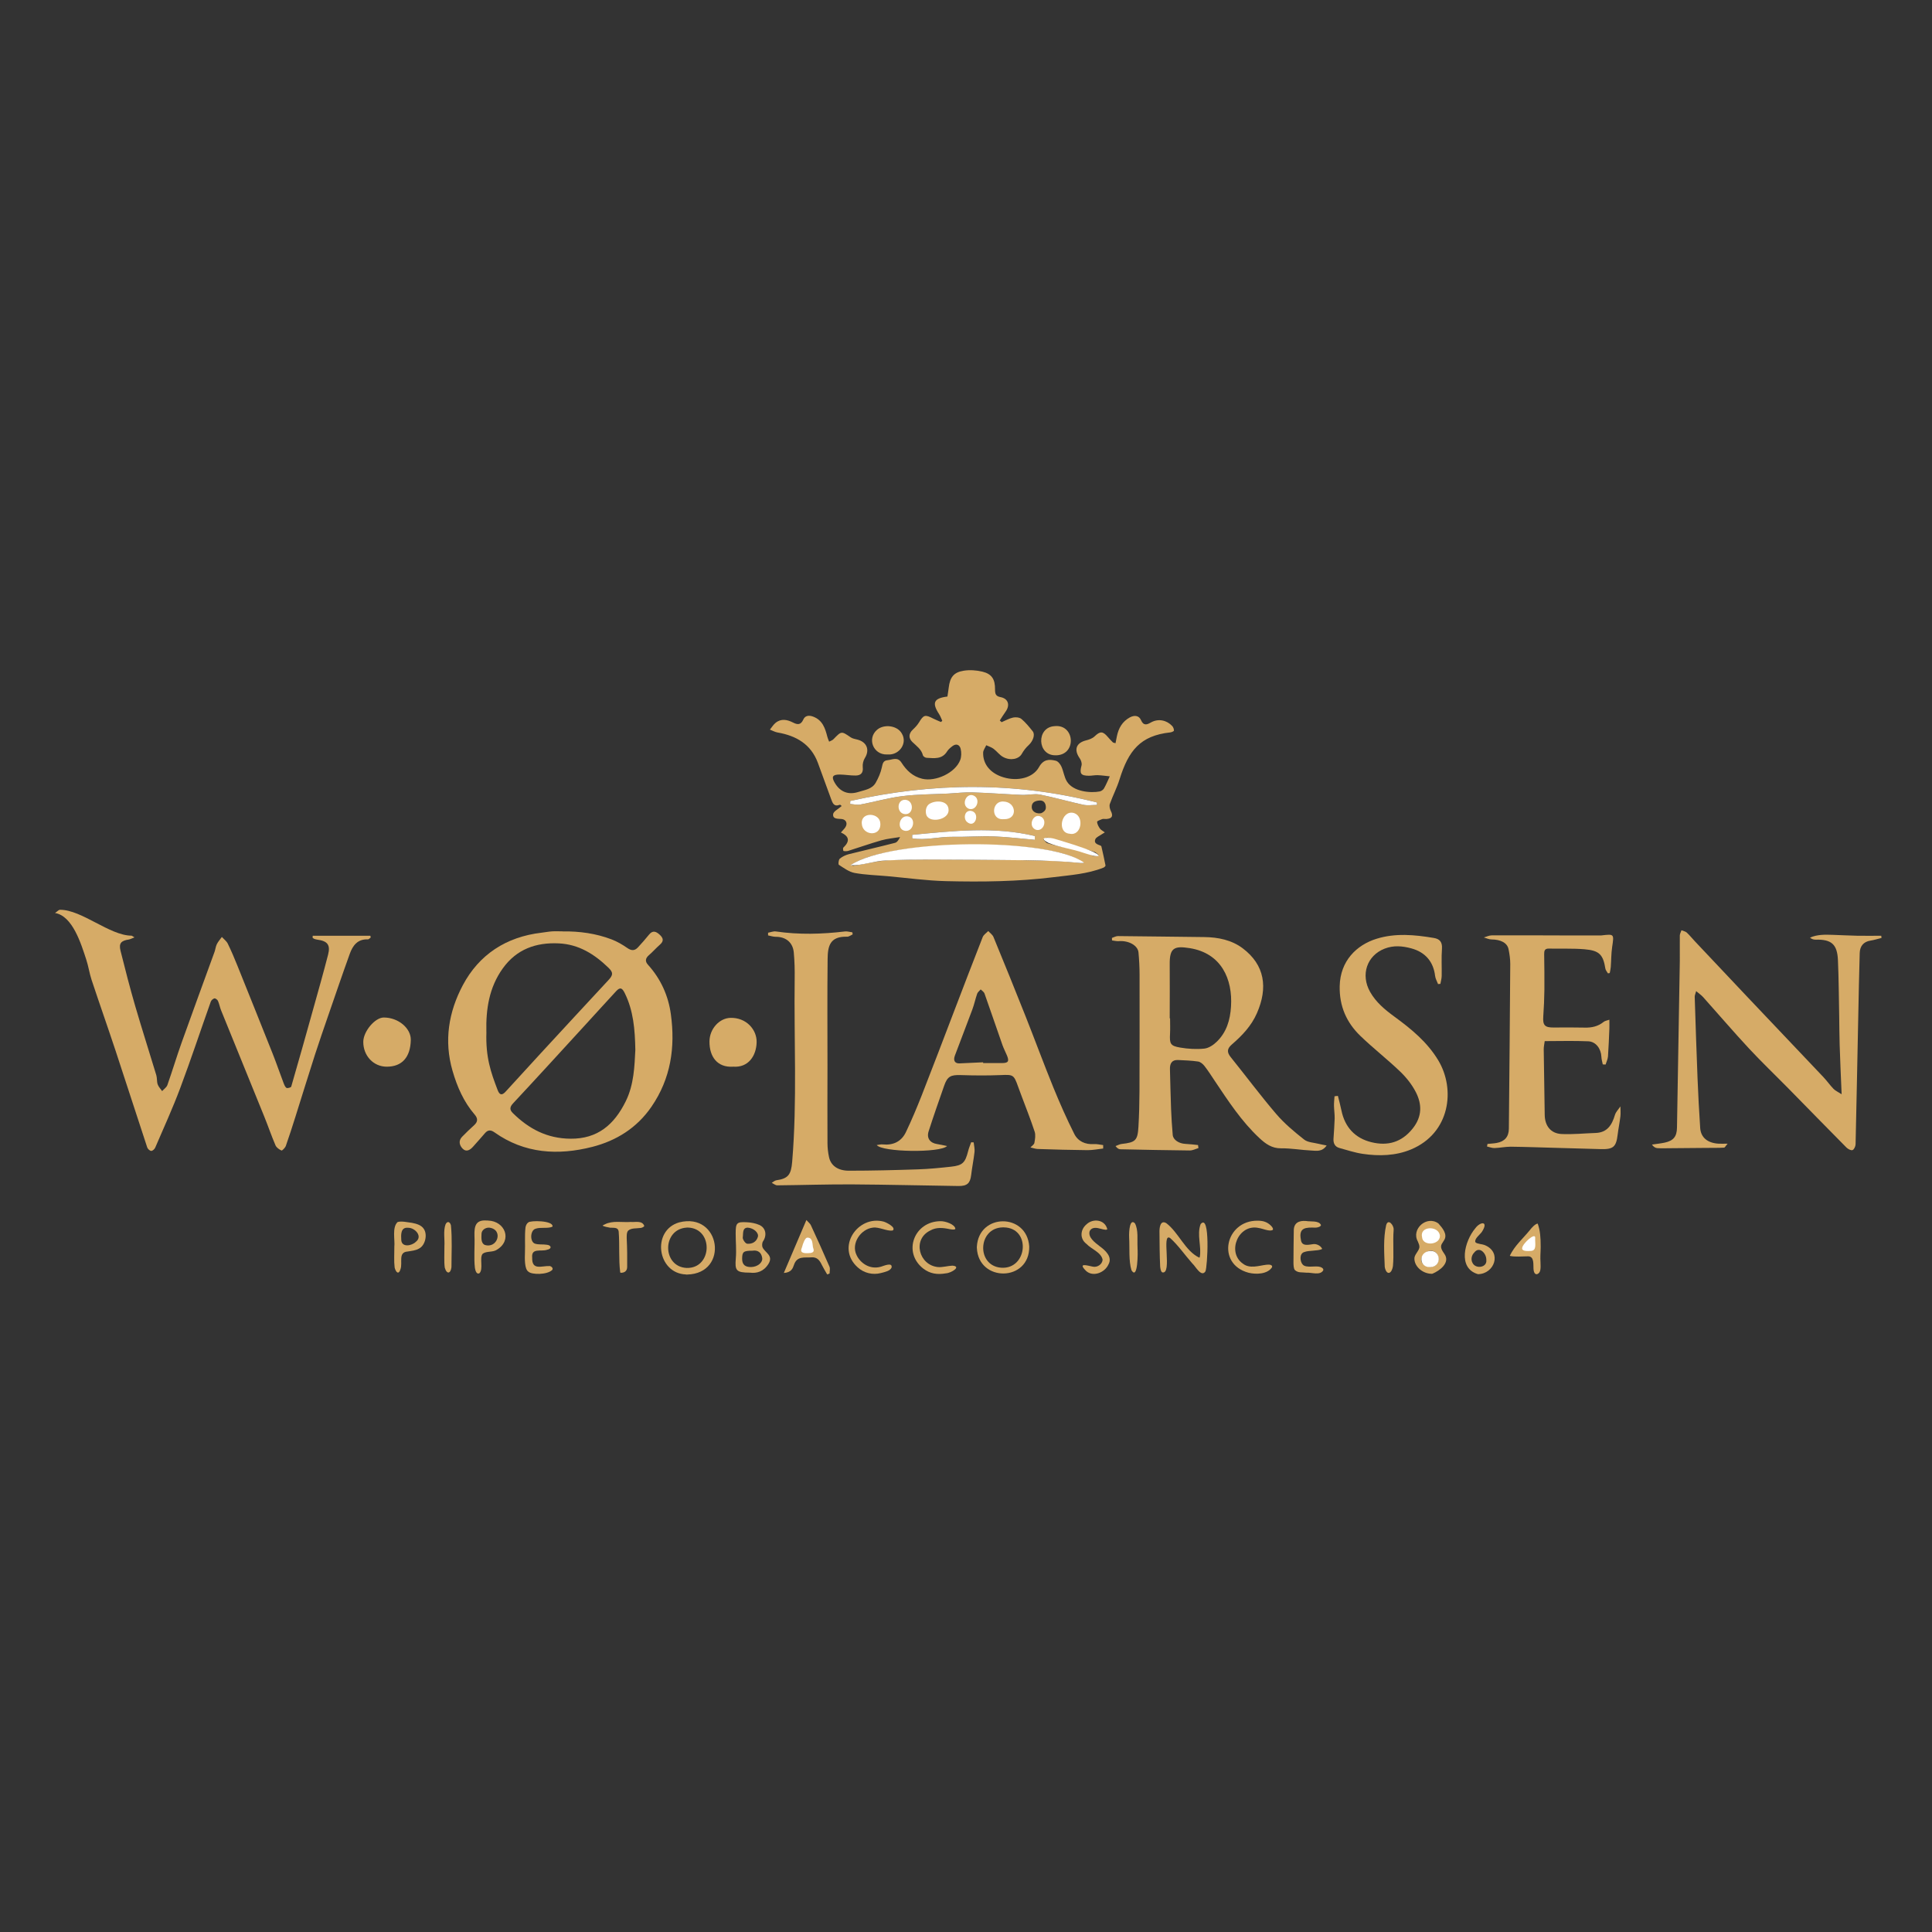 <?xml version="1.0" encoding="UTF-8"?>
<svg xmlns="http://www.w3.org/2000/svg" version="1.1" viewBox="0 0 430.56 430.56">
  <rect x="0" y="0" width="430.56" height="430.56" fill="#333333" stroke="none"/>
  <defs>
    <style>
      .cls-1 {
        fill: #fff;
      }

      .cls-2 {
        fill: #d6ab67;
      }
    </style>
  </defs>
  <!-- Generator: Adobe Illustrator 28.7.1, SVG Export Plug-In . SVG Version: 1.2.0 Build 142)  -->
  <g>
    <g id="Layer_1">
      <g id="Layer_1-2" data-name="Layer_1">
        <g>
          <path class="cls-2" d="M223.2,160.95c.86-.36,1.69-.85,2.59-1.04.58-.13,1.43-.03,1.85.32.94.79,1.74,1.78,2.51,2.75.59.74.04,2.2-.86,3.03-.63.57-1.18,1.27-1.59,2.01-.64,1.13-2.47,1.58-4.13.69-.81-.43-1.39-1.27-2.14-1.83-.48-.36-1.09-.54-1.64-.8-.24.55-.67,1.09-.69,1.64-.08,2.61,1.67,4.67,4.57,5.52,3.13.93,6.54.13,7.88-2.29.98-1.76,2.25-1.78,3.73-1.42.5.12,1.01.75,1.25,1.28.49,1.07.62,2.33,1.22,3.32,1.41,2.33,5.31,2.64,7.32,2.25.36-.07.78-.36.96-.67.49-.86.87-1.79,1.29-2.7-.91-.09-1.81-.23-2.72-.26-.65-.02-1.3.14-1.95.13-1.83-.02-2.1-.5-1.62-2.31.12-.47-.11-1.16-.41-1.58-1.35-1.91-.8-3.45,1.45-4,.66-.16,1.39-.43,1.86-.88,1.24-1.18,1.83-1.2,2.95.12.35.42.74.82,1.13,1.21.09.09.27.09.59.19.11-.55.21-1.06.31-1.57.37-1.79,1.21-3.26,2.86-4.17,1.02-.56,2.06-.47,2.52.61.57,1.33,1.39.97,2.17.52,1.68-.96,3.56-.52,4.77.77.24.26.4.69.39,1.03,0,.14-.52.37-.82.4-6.71.73-9.3,4.07-11.3,10.46-.58,1.87-1.5,3.63-2.16,5.47-.16.44-.02,1.1.2,1.54.59,1.17.32,1.74-1.01,1.83-.3.02-.63-.07-.9.02-.42.15-1.16.44-1.14.62.04.52.33,1.05.64,1.5.22.31.63.49,1.09.84-.39.24-.56.33-.71.44-.49.35-1.2.61-1.41,1.09-.38.89.46,1.15,1.12,1.4.09.03.21.11.23.19.32,1.41.65,2.83.92,4.25.03.14-.27.42-.48.5-3.57,1.41-7.37,1.65-11.13,2.12-7.93.98-15.89,1.07-23.85.88-4.39-.1-8.77-.72-13.15-1.11-2.44-.22-4.91-.28-7.31-.72-1.24-.23-2.39-1.1-3.5-1.81-.17-.11-.08-1.12.2-1.36.55-.47,1.28-.81,1.98-1,3.44-.87,6.9-1.65,10.34-2.54.47-.12.83-.69,1.12-1.29-1.39.24-2.81.35-4.16.73-2.49.71-4.93,1.58-7.39,2.35-.33.1-.72.09-1.06.03-.06,0-.17-.63-.04-.75,1.39-1.31,1.48-2.47-.54-3.37.43-.5.75-.8.99-1.16.57-.85.18-1.75-.83-1.85-.84-.08-2.01.06-1.89-1.08.06-.61,1.13-1.12,1.89-1.8.08.06-.26-.35-.42-.29-1.28.5-1.58-.36-1.91-1.25-.99-2.7-1.96-5.4-2.96-8.1-1.55-4.16-4.82-6.04-8.98-6.76-.59-.1-1.14-.42-1.71-.64.41-.5.75-1.08,1.24-1.49,1.26-1.04,2.61-.75,3.93-.08,1,.51,1.73.55,2.28-.69.39-.88,1.25-.99,2.18-.64,2.12.79,2.69,2.62,3.18,4.53.09.36.26.7.39,1.05.33-.18.72-.29.97-.55,1.79-1.85,1.76-1.83,3.85-.4.43.29,1.01.37,1.54.51,2.08.56,2.72,2.32,1.59,4.11-.35.56-.53,1.36-.46,2.02.15,1.28-.44,1.84-1.55,1.86-1.2.02-2.4-.21-3.59-.22-1.62,0-1.89.52-1.07,1.89,1.19,2,3.01,2.7,5.24,1.99,1.41-.45,3.04-.61,3.86-2.06.6-1.06,1.11-2.22,1.36-3.4.19-.86.28-1.53,1.3-1.62,1.08-.1,2.21-.82,3.09.56,1.1,1.72,2.5,3.07,4.61,3.58,2.99.72,7.38-1.31,8.47-4.17.28-.74.29-1.71.1-2.49-.22-.92-.98-1.27-1.85-.6-.43.33-.89.71-1.17,1.16-1.12,1.82-2.88,1.52-4.57,1.43-.29,0-.76-.31-.82-.56-.35-1.36-1.42-2.06-2.35-2.96-.86-.83-.88-1.85.1-2.76.51-.47,1-1,1.36-1.58,1.05-1.73,1.35-1.83,3.21-.87.55.28,1.13.5,1.7.75.1-.09.19-.18.29-.27-.23-.5-.41-1.03-.71-1.49-1.64-2.51-1.19-3.54,1.86-3.91.09-.64.21-1.32.29-2,.28-2.3,1.11-3.41,3.35-3.76,1.34-.21,2.82-.11,4.15.21,2.1.51,2.85,1.69,2.82,3.98,0,.92.13,1.49,1.19,1.69,1.77.32,2.23,1.8,1.12,3.31-.45.61-.83,1.27-1.25,1.9.13.12.26.25.39.37v.02ZM189.59,192.8c.34.08.49.16.62.14,2.89-.44,5.76-1.21,8.66-1.28,7.22-.18,14.45-.08,21.68-.04,4.66.02,9.33.09,13.99.23,2.3.07,4.59.34,7.05.54-6.56-5.75-43.48-5.45-51.99.41h0ZM189.49,178.5c0,.22-.02.44-.03.66.75.05,1.54.27,2.26.14,3.14-.59,6.24-1.48,9.41-1.88,3.38-.42,6.8-.39,10.21-.57,1.79-.09,3.58-.32,5.37-.26,3.69.11,7.37.41,11.06.56,1.34.06,2.73-.32,4.02-.07,3.23.63,6.4,1.57,9.62,2.27.98.21,2.04.03,3.06.03v-.54c-18.3-4.65-36.63-4.47-54.98-.34ZM203.29,186.05v.77c2.96.52,5.95-.38,8.92-.33,3.1.05,6.2-.19,9.29-.09,3.04.11,6.07.49,9.1.76,0-.28.02-.56.03-.84-9.09-2.19-18.22-1.14-27.35-.27h.01ZM244.7,190.8c.03-.11.06-.21.09-.32-.3-.22-.58-.54-.91-.64-3.46-1.09-6.93-2.15-10.42-3.17-.25-.07-.62.25-.93.4.3.29.54.73.9.84,3.26,1.06,6.79,1.1,9.91,2.72.38.2.91.12,1.37.17h0ZM232.05,181.22c.54-.22.98-.64,1.02-1.13.06-.85-.31-1.78-1.4-1.69-.81.06-1.76.3-1.74,1.44.02,1.18,1.24,1.58,2.12,1.38Z"/>
          <path class="cls-2" d="M125.43,207.57c3.72-.05,7.36.45,10.84,1.77,1.24.47,2.43,1.16,3.52,1.92.92.65,1.66.65,2.38-.13.85-.91,1.67-1.86,2.46-2.83.83-1.03,1.57-.74,2.38,0,.8.74.99,1.4.07,2.21-.86.75-1.62,1.63-2.49,2.38-.77.67-.85,1.37-.21,2.08,2.87,3.17,4.57,6.92,5.13,11.09,1,7.33,0,14.28-4.32,20.57-3.26,4.75-7.85,7.59-13.2,8.96-7.62,1.94-15.1,1.52-21.81-3.25-.78-.55-1.44-.58-2.09.18-.88,1.03-1.78,2.03-2.68,3.04-.65.73-1.49,1.24-2.28.45-.72-.72-1.04-1.75-.15-2.67.87-.9,1.77-1.76,2.7-2.6.85-.77.82-1.52.11-2.34-2.45-2.85-3.9-6.17-4.94-9.76-1.95-6.71-.85-13.15,2.27-19.04,3.63-6.87,9.69-10.82,17.55-11.74.79-.09,1.58-.25,2.37-.3.8-.05,1.61,0,2.41,0l-.02.02ZM108.4,230c-.19,5.68,1,8.99,2.5,12.92.43,1.13.96,1.27,1.8.34,2.55-2.81,5.12-5.61,7.69-8.4,5.06-5.48,10.12-10.97,15.2-16.43,1.05-1.13,1.12-1.69,0-2.77-3.09-2.99-6.57-5.2-11.02-5.42-5.1-.25-9.43,1.27-12.52,5.57-3.06,4.26-3.78,9.11-3.66,14.18h.01ZM141.59,234.01c-.08-4.63-.44-8.79-2.35-12.67-.6-1.22-1.05-1.39-1.93-.45-2.35,2.54-4.66,5.1-7,7.65-5.32,5.8-10.61,11.61-15.98,17.36-.78.84-.75,1.46-.05,2.15,3.57,3.52,7.63,5.68,12.87,5.72,5.99.05,9.72-3.09,12.31-8.36,1.83-3.72,1.94-7.78,2.13-11.41h0Z"/>
          <path class="cls-2" d="M69.68,208.54h12.86c.03.13.05.26.08.39-.22.15-.44.43-.65.42-2.29-.1-3.36,1.38-4.02,3.21-1.67,4.63-3.25,9.28-4.86,13.93-.97,2.82-1.95,5.63-2.87,8.47-1.49,4.63-2.92,9.27-4.38,13.91-.69,2.18-1.38,4.35-2.14,6.5-.15.43-.82,1.09-.97,1.03-.52-.24-1.13-.66-1.34-1.17-.9-2.1-1.64-4.28-2.5-6.4-3.2-7.9-6.42-15.78-9.62-23.67-.28-.69-.4-1.44-.7-2.11-.12-.27-.57-.6-.79-.55-.32.08-.7.42-.81.74-2.28,6.42-4.42,12.89-6.81,19.26-1.68,4.49-3.68,8.86-5.57,13.26-.14.33-.6.75-.89.73-.32-.02-.78-.44-.89-.78-2.37-7.17-4.68-14.37-7.05-21.54-1.75-5.28-3.6-10.52-5.35-15.8-.48-1.45-.69-3-1.17-4.46-1.17-3.61-3.07-9.8-6.98-10.44.51-.35.81-.72,1.1-.72,4.87-.02,11.06,5.74,15.93,5.77.12,0,.24.13.68.38-.58.22-.92.42-1.28.48-1.7.25-2.25.85-1.83,2.51,1.03,4.13,2.09,8.25,3.28,12.34,1.5,5.14,3.14,10.24,4.69,15.37.2.66.09,1.41.31,2.06.19.55.65,1,.99,1.5.4-.45.99-.83,1.17-1.35,1.11-3.14,2.06-6.33,3.18-9.47,2.41-6.75,4.89-13.48,7.33-20.21.2-.56.25-1.18.51-1.71.29-.58.74-1.08,1.12-1.61.45.49,1.04.92,1.32,1.49.78,1.6,1.48,3.24,2.14,4.89,2.63,6.53,5.25,13.06,7.85,19.6.86,2.16,1.6,4.36,2.43,6.53.16.41.34.91.66,1.12.22.14,1-.08,1.06-.28,1.65-5.68,3.25-11.38,4.84-17.08,1.15-4.11,2.32-8.22,3.38-12.35.55-2.17-.15-3.02-2.39-3.32-.24-.03-.48-.1-.71-.18-.13-.05-.24-.16-.36-.25,0-.14.02-.28.03-.42v-.02Z"/>
          <path class="cls-2" d="M410.42,243.85c-.17-4.05-.33-7.53-.44-11.02-.07-2.11-.06-4.22-.1-6.33-.08-4.17-.1-8.34-.28-12.5-.15-3.58-1.45-4.68-4.99-4.59-.41,0-.82-.1-1.24-.45,1.64-.73,3.37-.68,5.09-.62,1.83.06,3.67.16,5.5.2,1.76.03,3.53,0,5.29,0,.02.16.04.33.06.49-.82.2-1.62.46-2.45.59-1.6.25-2.36,1.27-2.41,2.77-.14,4.67-.22,9.34-.32,14.01-.2,9.54-.38,19.08-.6,28.62-.01.46-.34,1.17-.69,1.29s-1.01-.24-1.35-.58c-4.31-4.35-8.58-8.73-12.87-13.1-2.94-2.99-5.97-5.88-8.83-8.95-3.48-3.74-6.8-7.63-10.21-11.44-.4-.45-.92-.8-1.58-1.36-.17.64-.33.95-.32,1.26.19,6.04.39,12.09.63,18.13.15,3.7.34,7.4.59,11.1.14,2.14,1.65,3.37,4.11,3.51.54.03,1.08,0,2.01,0-.43.48-.61.87-.8.88-1.27.07-2.55.05-3.83.06-2.74.02-5.48.05-8.21.07-.95,0-1.91.05-2.85-.02-.42-.03-.83-.29-1.18-.79.95-.14,1.92-.24,2.86-.44,1.94-.42,2.69-1.35,2.72-3.35.22-12.35.43-24.71.63-37.06.03-1.91-.03-3.82,0-5.72,0-.4.24-.79.37-1.19.4.17.88.24,1.18.51.66.61,1.22,1.33,1.84,1.98,3.89,4.13,7.77,8.25,11.67,12.37,5.65,5.96,11.31,11.91,16.95,17.87.79.84,1.45,1.79,2.25,2.62.41.42.99.66,1.8,1.19h0Z"/>
          <path class="cls-2" d="M295.66,255.27c-1.03,1.5-2.32,1.18-3.44,1.13-2.24-.1-4.47-.52-6.71-.49-2.08.03-3.5-1.03-4.85-2.29-3.98-3.71-6.93-8.24-9.93-12.72-.75-1.12-1.47-2.27-2.3-3.33-.34-.44-.9-.92-1.41-1-1.48-.22-2.99-.27-4.49-.34-1.38-.06-1.83.79-1.8,2.02.08,2.95.14,5.91.25,8.86.08,1.95.2,3.89.37,5.83.1,1.09,1.4,1.92,2.83,1.98.94.04,1.88.17,2.81.26l.09.68c-.65.19-1.29.54-1.94.53-5.15-.05-10.31-.16-15.46-.27-.35,0-.7-.21-1.08-.71.47-.17.93-.43,1.41-.48,3.04-.34,3.52-.76,3.7-3.84.15-2.61.22-5.22.23-7.83.03-8.68.03-17.36.02-26.04,0-1.65-.09-3.31-.24-4.96-.15-1.58-2.2-2.69-4.38-2.52-.5.04-1.01-.1-1.52-.16,0-.19-.02-.37-.02-.56.44-.14.88-.41,1.32-.41,6.41.05,12.83.16,19.24.22,3.11.03,6.14.66,8.58,2.5,4.92,3.7,5.68,8.77,3.16,14.49-1.24,2.83-3.3,4.98-5.58,6.95-1.05.91-1.14,1.7-.27,2.79,3.39,4.21,6.62,8.55,10.13,12.66,1.83,2.14,4.04,3.99,6.26,5.74.82.65,2.14.67,3.23.95.52.13,1.05.22,1.79.37h0ZM260.7,226.93h.06c0,1.15.05,2.3-.01,3.45-.12,2.24.07,2.71,2.27,3.08,1.76.3,3.6.41,5.36.23.98-.1,2.05-.81,2.79-1.54,2.18-2.12,2.98-4.81,3.17-7.83.39-6.12-2.14-11.89-9.2-13.02-3.5-.56-4.5-.03-4.46,3.62.04,4,0,8.01,0,12.02h.02Z"/>
          <path class="cls-2" d="M245.83,255.96c-1.16.13-2.32.37-3.48.36-3.69-.03-7.39-.14-11.08-.26-.55-.02-1.09-.23-1.63-.35.31-.34.81-.63.88-1.01.15-.82.31-1.75.06-2.5-.9-2.74-1.97-5.42-2.98-8.12-.24-.65-.49-1.3-.72-1.95-.95-2.65-1.09-2.66-3.88-2.54-2.95.12-5.91.1-8.87,0-2.26-.07-2.99.28-3.72,2.38-1.18,3.38-2.37,6.75-3.46,10.16-.49,1.52.33,2.6,1.89,2.83.7.1,1.4.28,2.22.44-1.47,1.56-14.48,1.39-15.67-.22.53-.06.93-.19,1.33-.14,2.36.24,4.18-.65,5.18-2.76,1.28-2.68,2.43-5.43,3.52-8.19,2.41-6.14,4.75-12.31,7.11-18.48,2.15-5.59,4.27-11.19,6.47-16.77.21-.53.81-.91,1.24-1.35.4.44.96.82,1.17,1.34,2.41,5.85,4.79,11.71,7.12,17.59,2.1,5.3,4.07,10.65,6.22,15.93,1.43,3.5,2.96,6.97,4.66,10.35.83,1.65,2.45,2.4,4.4,2.27.67-.04,1.36.14,2.04.22,0,.26,0,.52,0,.78h0ZM219.1,236.74v.17h4.21c1.37,0,1.63-.38,1.12-1.64-.31-.78-.73-1.53-1.01-2.33-1.35-3.84-2.66-7.7-4.02-11.54-.13-.36-.56-.61-.85-.9-.26.31-.64.58-.77.93-.41,1.17-.66,2.39-1.09,3.55-1.27,3.43-2.61,6.84-3.89,10.27-.42,1.12.02,1.78,1.04,1.73l5.25-.24h.01Z"/>
          <path class="cls-2" d="M216.99,254.59c.07.71.27,1.43.19,2.12-.19,1.73-.55,3.44-.75,5.16-.22,1.82-.88,2.47-2.86,2.44-7.88-.11-15.76-.31-23.64-.36-5.57-.03-11.14.16-16.71.21-.41,0-.82-.36-1.23-.56.33-.19.65-.5,1-.56,2.64-.38,3.31-1.22,3.55-4.11,1.14-13.59.38-27.2.56-40.8.03-1.95-.02-3.92-.2-5.87-.21-2.25-1.78-3.5-4.04-3.49-.56,0-1.13-.2-1.69-.31v-.6c.58-.1,1.18-.36,1.74-.28,5.14.75,10.27.61,15.4,0,.53-.06,1.1.13,1.65.2.02.15.04.31.06.46-.41.18-.82.52-1.22.51-3.87-.11-4.33,2.1-4.36,5-.09,7.99-.03,15.98-.03,23.96,0,5.68-.04,11.35,0,17.03,0,1.04.12,2.1.34,3.12.4,1.88,1.94,3.04,4.44,3.04,5.12,0,10.23-.13,15.35-.3,2.49-.08,4.98-.33,7.45-.6,2.54-.28,3.11-.89,3.76-3.45.17-.68.45-1.33.68-1.99.19,0,.39.02.58.03h0Z"/>
          <path class="cls-2" d="M331.5,254.93c.67-.07,1.36-.09,2.02-.21,1.8-.32,2.72-1.37,2.74-3.17.12-12.24.23-24.49.31-36.73,0-1.09-.16-2.21-.38-3.28-.29-1.43-1.74-2.16-3.82-2.18-.56,0-1.12-.29-1.69-.44.59-.16,1.18-.47,1.78-.47,5.47-.02,10.95,0,16.42.02h7.96c2.93-.34,2.87-.35,2.44,2.57-.22,1.48-.2,2.99-.31,4.48-.03.45-.15.89-.23,1.33-.13.02-.27.05-.4.07-.19-.35-.51-.68-.57-1.05-.5-3.11-1.33-4.04-4.64-4.32-2.64-.22-5.32-.09-7.98-.15-.94-.02-1.03.55-1.02,1.28.03,2.61.08,5.22.05,7.83-.02,2-.11,4.01-.25,6.01-.14,1.96.33,2.49,2.32,2.47,2.31-.02,4.62-.03,6.93.02,1.56.04,2.97-.27,4.21-1.28.28-.23.7-.28,1.27-.48,0,.79.02,1.38,0,1.97-.09,2.07-.16,4.15-.31,6.22-.05.61-.35,1.2-.53,1.8-.21,0-.42-.02-.63-.03-.11-.57-.29-1.13-.31-1.71-.08-1.78-1.22-3.37-2.93-3.44-3.2-.14-6.41-.04-9.7-.04-.08.66-.23,1.25-.22,1.83.06,4.87.16,9.74.22,14.61.03,2.41,1.32,4.13,3.71,4.26,2.53.13,5.07-.15,7.61-.23,2.63-.08,3.66-1.79,4.33-4.02.21-.69.8-1.27,1.22-1.9,0,.73.08,1.46,0,2.18-.16,1.39-.45,2.76-.62,4.15-.32,2.67-.96,3.25-3.67,3.19-3.31-.08-6.62-.18-9.93-.28-3.41-.09-6.83-.22-10.24-.26-1.19,0-2.38.26-3.58.3-.56.02-1.13-.22-1.69-.35.04-.19.08-.39.11-.58h0Z"/>
          <path class="cls-2" d="M298.16,244.23c.27,1.08.57,2.16.79,3.25.77,3.74,3.04,6.18,6.68,7.07,3.62.89,6.75.04,9.22-3.08,2.1-2.65,2.07-5.37.67-8.1-.87-1.69-2.13-3.27-3.51-4.59-2.85-2.73-5.98-5.16-8.82-7.9-3.11-2.99-4.72-6.64-4.63-11.1.11-5.64,3.78-9.2,8.22-10.57,4.18-1.3,8.49-.9,12.75-.18,1.33.22,1.92.91,1.82,2.38-.15,2.03-.02,4.07-.06,6.1-.01.59-.19,1.17-.29,1.75l-.52.05c-.23-.61-.59-1.21-.66-1.84-.37-3.14-2.19-5.27-5.27-6.11-2.01-.55-3.98-.72-5.97.05-3.96,1.54-5.39,5.81-3.26,9.61,1.31,2.34,3.31,3.99,5.41,5.53,3.77,2.75,7.35,5.68,9.8,9.76,3.88,6.45,2.64,16.22-6.07,19.85-3.39,1.42-7.13,1.53-10.79.98-1.75-.26-3.45-.83-5.16-1.3-1.03-.28-1.39-1.06-1.33-2.07.09-1.5.22-3,.26-4.49.02-.95-.13-1.9-.15-2.85-.01-.71.07-1.42.12-2.12.26-.03.52-.06.77-.09h-.02Z"/>
          <path class="cls-2" d="M163.34,237.72c-3.46.21-5.25-2.19-5.23-5.62.02-2.81,2.19-5.18,4.65-5.26,3.53-.11,5.95,2.61,5.86,5.48-.09,2.97-1.84,5.68-5.28,5.39h0Z"/>
          <path class="cls-2" d="M86.19,237.72c-2.96,0-5.25-2.44-5.23-5.55.02-2.34,2.62-5.42,4.58-5.41,3.21,0,6.06,2.38,6.01,5-.08,3.87-1.97,5.97-5.37,5.96h.01Z"/>
          <path class="cls-2" d="M267.36,280.22c.48-2.34-.69-5.06.21-7.42,2.19-2.57,1.52,9.69,1.06,10.55-.93,1.37-2.2-1.16-2.91-1.78-1.63-1.84-3.19-4.1-4.93-5.65-2.06-1.42.55,8.18-1.77,7.64-.36-.21-.42-.88-.47-1.32-.12-2.48-.13-5.05-.15-7.55-.04-.97.14-2.92,1.52-2.1,2.76,2.1,4.17,6.16,7.33,7.68l.09-.05h.02Z"/>
          <path class="cls-2" d="M152.89,284.02c-6.43-.21-7.74-9.79-1.55-11.6,9.29-2.37,11.22,11.4,1.8,11.62h-.25v-.02ZM153.05,273.58c-5.55.33-5.5,8.74-.02,8.99,5.75.15,6.03-8.84.26-9h-.24,0Z"/>
          <path class="cls-2" d="M167.13,283.62c-3.09-.01-3.38-.46-3.15-3.18.16-1.83-.03-3.69-.03-5.54,0-2.38.22-2.64,2.54-2.51.93.05,1.9.23,2.74.6,1.46.65,1.72,2.32.82,3.64-.23.34-.27,1.02-.09,1.39.56,1.17,2.45,1.78,1.3,3.64-1.08,1.75-2.64,2.15-4.12,1.96h-.01ZM167.68,278.73c-2,0-2.28.24-2.29,1.8,0,1.38.74,1.85,1.99,1.84,1.4-.02,2.65-.97,2.48-2.05-.19-1.23-1.01-1.78-2.17-1.59h-.01ZM166.66,273.59c-1.29,0-.99,1.35-1.13,2.17-.07.43.58,1.37.97,1.41,1.07.11,2.07-.38,2.4-1.54.24-.86-.88-1.93-2.24-2.04h0Z"/>
          <path class="cls-2" d="M217.7,277.85c.4-7.54,11.17-7.57,11.67-.06.14,7.89-11.33,8.05-11.67.3v-.24ZM223.46,273.53c-5.55.11-5.92,8.55-.35,8.99,5.89.42,6.74-8.88.6-8.99h-.25Z"/>
          <path class="cls-2" d="M319.04,283.87c-1.79,0-3.73-1.4-3.83-3.27-.09-.96.95-1.68,1.11-2.59.05-.47-.16-.88-.34-1.33-1.56-2.78,2-5.91,4.58-4.02.84.94,2.15,2.42,1.25,3.76-.17.25-.37.56-.52.83-.4.76.14,1.5.57,2.14,1.48,2.01-1.09,3.84-2.62,4.46l-.19.03h-.01ZM318.8,282.35c3.13-.23,1.75-4.89-.95-3.27-1.89,1.33-1.22,2.97.79,3.28h.16Z"/>
          <path class="cls-2" d="M184.34,284.01c-.39-.69-.82-1.37-1.17-2.08-.48-1-1.03-1.82-2.34-1.72-1.5.12-3.2-.38-3.89,1.68-.27.8-.6,1.69-2.26,1.8,1.73-4.05,3.32-7.78,5.03-11.8.53.59.86.83,1,1.16,1.41,3.06,2.81,6.13,4.14,9.23.19.43.03,1.01.03,1.53-.19.07-.37.15-.56.22l.02-.02Z"/>
          <path class="cls-2" d="M294.59,278.38c-1,.43-2.86.26-3.87.63-1.23.31-1.02,2.2-.37,2.84.79.81,2.82.15,3.88.5.43.13.81.43.64.8-.73,1.14-2.58.4-3.7.48-1.12-.13-1.84.08-2.59-.58-.31-.37-.31-1.15-.32-1.7.02-2.36.02-4.66.07-7.09-.01-1.68,1.08-2.29,2.73-2.15,1.01.19,2.88-.16,3.33.9-.03.34-.68.57-1.22.58-2.14-.07-3.79-.07-3.26,2.66.16,1.59,1.66,1.16,2.78,1.01.64-.08,1.55.27,1.94.99l-.02.12h-.02Z"/>
          <path class="cls-2" d="M108.74,272.01c3.85.1,5.49,4.4,2.01,6.49-.89.63-2.35.27-3.17.9-.81.86.22,3.45-.75,4.36-.61.3-.88-.53-.99-1.17-.27-2.28,0-4.83-.1-7.18-.06-2.11.22-3.61,2.75-3.41h.25,0ZM108.86,273.59c-.72.03-1.5.52-1.55,1.34-.03.92-.14,2.02.65,2.48,2.91,1.03,4.34-3.42,1.07-3.82h-.17Z"/>
          <path class="cls-2" d="M123.06,273.4c-.97.43-2.59.05-3.67.42-1.26.32-1.34,2.91-.19,3.33.84.28,1.78.11,2.63.25,1.09.09,1.21.93.08,1.12-1.3.47-3.54-.5-3.31,1.75-.09,2.98,2.18,1.77,3.95,1.88.47.13.78.55.5.88-1.1,1.08-4.56,1.1-5.31.35-.86-.56-.8-2.91-.75-4.2.08-1.93-.09-3.77.12-5.65.09-.48.3-.88.61-1.09.39-.49,5.56-.47,5.42.87l-.09.09h0Z"/>
          <path class="cls-2" d="M198.86,274.24c-1.21.16-3-.84-4.29-.66-2.73.28-4.97,3.54-3.67,6.14.78,1.69,2.9,3.32,5.44,2.57.73-.23,2.61-1.04,2.35.21-.33.74-1.45.97-2.39,1.21-1.81.47-3.75,0-5.12-1.24-5.01-4.43-.04-11.77,5.77-10.22.65.2,2.73,1.26,2.05,1.93l-.14.06h0Z"/>
          <path class="cls-2" d="M283.51,274.16c-.73.28-2.1-.36-2.99-.49-4.51-1.02-7.17,5.34-3.58,7.91,1.57,1.26,3.58.47,5.35.27.72-.09,1.38.08,1.18.58-1.01,1.55-3.55,1.62-5.22,1.21-7.3-1.95-5.19-11.67,2.01-11.6.67,0,1.33.08,1.9.35.82.36,1.83,1.37,1.46,1.71l-.11.07h0Z"/>
          <path class="cls-2" d="M212.87,273.9c-.15.17-.63.13-1.25.02-1.45-.31-2.97-.47-4.31.31-4.05,1.96-2.54,7.76,1.76,8.15,1.01.07,2.2-.28,3.16-.32,2.14.14-.18,1.63-1.41,1.71-1.95.34-3.57.1-5.09-1.08-4.62-3.64-2-10.51,3.87-10.54,1.07-.03,3.22.7,3.31,1.7l-.04.07v-.02Z"/>
          <path class="cls-2" d="M87.88,277.87c.17-1.51-.55-4.34.73-5.53.88-.27,2.24.07,3.21.18.97.19,2.11.49,2.65,1.38.83,1.25.31,3.64-1.07,4.34-.75.46-1.7.52-2.56.67-2.17.16-1.07,2.44-1.58,3.92-.41,1.36-1.04.72-1.31-.34-.18-1.43-.06-3.03-.07-4.45v-.16h0ZM90.82,273.61c-1.57-.08-1.46,1.66-1.39,2.8.16,1.66,2.36,1.22,3.23.35,1.62-1.24-.18-3.13-1.65-3.14h-.19Z"/>
          <path class="cls-2" d="M197.66,168.14c-3.07.08-4.48-3.58-2.18-5.52,1.53-1.3,4.49-.96,5.49.84,1.33,2.18-.56,4.82-3.04,4.68h-.27Z"/>
          <path class="cls-2" d="M328.86,276.89c.35.33,1.44.34,2.07.61,3.83,1.59,2.13,6.4-1.54,6.46-4.65-1.32-2.97-7.42-.64-10.19,1.17-1.61,3.07-1.68,1.51.74-.44.65-1.66,1.49-1.48,2.27l.08.11h0ZM331.23,280.6c-.04-1.28-1.53-2.96-2.68-1.47-.62.62-.8,1.59-.38,2.33.69,1.4,3.27,1.05,3.07-.66v-.2h-.01Z"/>
          <path class="cls-2" d="M235.28,168.32c-4.15.12-4.39-6.23-.29-6.49,4.5-.51,5.02,6.22.55,6.49h-.26Z"/>
          <path class="cls-2" d="M246.7,274c-.35.2-1.29-.17-1.78-.25-.86-.24-1.76-.14-2.09.65-.39,1.37,1.21,2.53,2.2,3.3,1.29.94,2.97,2.4,1.98,4.13-.83,1.79-3.37,2.8-4.93,1.44-1.95-1.92.07-1.27,1.44-.99.97.23,2.15-.48,2.2-1.56-.33-1.66-2.52-2.34-3.61-3.52-1.53-1.15-1.36-3.19.02-4.34,1.44-1.39,4.09-1.1,4.63,1.05l-.04.09h-.02Z"/>
          <path class="cls-2" d="M336.48,279.83c1.12-2.29,2.89-3.76,4.5-5.74.35-.47,1.19-1.38,1.71-1.4.55,1.56.66,3.02.66,5.18,0,.6-.04,1.32-.06,1.81-.03.76,0,.95.02,1.59.04,1.33.12,2.33-.72,2.68-.28.07-.76,0-.84-1.17-.07-.98.22-2.81-1.24-2.8-1.32.01-2.75.16-3.97-.08l-.06-.08h0Z"/>
          <path class="cls-2" d="M138.22,283.58c-.38-2.99-.1-6.06-.34-9.09-.11-1.04-1.06-.83-1.91-.89-.48-.08-1.34-.24-1.67-.45-.03-.08.33-.19.5-.3,1.74-.89,3.86-.39,5.76-.53,1.02.1,2.57-.39,3.02.89-.06.21-.49.39-.72.44-1.03.15-2.15-.03-2.87.61-.36.4-.33,1.18-.32,1.81.1,1.98.13,4.24.1,6.26,0,.88-.55,1.34-1.43,1.32l-.11-.07h-.01Z"/>
          <path class="cls-2" d="M99.04,277.72c.1-1.47-.29-3.43.26-4.88.39-.79.98-.57,1.19.22.31,3.06.12,6.27.12,9.34-.15,1.4-1.03,1.71-1.49.11-.19-1.37-.06-3.26-.08-4.58,0,0,0-.21,0-.21Z"/>
          <path class="cls-2" d="M253.51,278.26c.08.7.1,7.15-1.35,4.83-.65-2.09-.39-4.98-.52-7.24-.08-1.65.19-4.37,1.29-3.22.81,1.52.48,3.7.58,5.37v.27h0Z"/>
          <path class="cls-2" d="M310.58,274.16c-.2,2.54.09,5.4-.15,7.97-.3,1.95-1.49,2.09-1.83.21-.11-3.06-.36-6.33.32-9.33.47-1.55,1.72.1,1.66.96v.18h0Z"/>
          <path class="cls-1" d="M189.57,192.78c9.08-5.98,44.31-6.18,51.99-.56.04.11-.23.14-.7.11-7.93-.79-15.85-.61-23.79-.72-6.55,0-13.12-.17-19.66.15-2.56.09-5.32,1.18-7.8,1.07l-.04-.05Z"/>
          <path class="cls-1" d="M189.49,178.5c18.35-4.12,36.68-4.31,54.98.34v.54c-1.02,0-2.08.18-3.06-.03-3.22-.7-6.39-1.63-9.62-2.27-1.28-.25-2.68.12-4.02.07-3.69-.15-7.37-.45-11.06-.56-1.79-.06-3.58.17-5.37.26-3.41.17-6.84.15-10.21.57-3.16.39-6.27,1.29-9.41,1.88-.72.13-1.5-.08-2.26-.14,0-.22.02-.44.03-.66Z"/>
          <path class="cls-1" d="M203.29,186.05c9.13-.87,18.26-1.92,27.35.27,0,.28-.02.56-.03.84-3.03-.26-6.06-.65-9.1-.76-3.09-.11-6.2.14-9.29.09-2.98-.05-5.97.85-8.93.33v-.77h0Z"/>
          <path class="cls-1" d="M244.79,190.78c-.94.14-2.25-.42-3.23-.69-2.59-.93-5.45-1.22-7.93-2.26-2.61-1.36.34-1.27,1.55-.85,2.8.87,5.8,1.7,8.51,2.89.44.26,1.12.51,1.14.88l-.04.03h0Z"/>
          <path class="cls-1" d="M239.42,181.22c2.27.82,1.57,5.16-1.04,4.58-2.91-.21-1.87-5.25.83-4.64l.21.06h0Z"/>
          <path class="cls-1" d="M223.56,182.57c-2.85.15-2.57-4.17.1-3.94,2.83.1,3.22,3.93.18,3.93h-.28Z"/>
          <path class="cls-1" d="M196.2,183.81c-.11,2.76-4,2.33-4.14-.23-.27-2.76,4.08-2.52,4.13-.03v.25h0Z"/>
          <path class="cls-1" d="M211.39,180.41c.23,2.29-4.22,3.13-4.93,1.24-.27-.75-.17-1.81.54-2.41,1.33-.95,4.1-.92,4.37.95l.02.23h0Z"/>
          <path class="cls-1" d="M201.99,178.27c1.73.36,1.62,3.3-.29,3.16-1.93-.12-1.95-3.29.08-3.19l.22.04h-.01Z"/>
          <path class="cls-1" d="M215.84,180.21c-1.78-.84-.42-3.89,1.35-2.8,1.34.87.41,3.24-1.15,2.87l-.2-.07h0Z"/>
          <path class="cls-1" d="M216.35,180.7c2.23.32,1.02,4.16-.89,2.44-.79-.79-.5-2.35.66-2.44h.23Z"/>
          <path class="cls-1" d="M201.66,185.15c-1.92-.35-1.26-3.45.59-3.22,1.94.23,1.45,3.31-.38,3.24l-.22-.02h.01Z"/>
          <path class="cls-1" d="M318.56,282.39c-2.19-.04-2.46-3-.31-3.53,2.78-.73,3.35,3.36.57,3.53h-.26Z"/>
          <path class="cls-1" d="M320.9,275.47c-.06,2.03-3.83,2.28-3.98.26-.62-2.5,3.56-2.66,3.96-.47l.02.2h0Z"/>
          <path class="cls-1" d="M180.05,279.28c-2.16.09-1.39-1.01-1.31-1.35.18-.78.69-2.08,1.13-2.11,1.24-.08,1.17,1.28,1.3,2.12.06.37.74,1.34-1.12,1.34h0Z"/>
          <path class="cls-1" d="M342.13,275.86c-.08,1.24.42,2.79-.91,2.91-2.01.18-2.04-.39-1.99-.67.16-1.06,2.95-3.52,2.9-2.25h0Z"/>
        </g>
        <path class="cls-1" d="M230.75,184.87c-1.78-.84-.42-3.89,1.35-2.8,1.34.87.41,3.24-1.15,2.87l-.2-.07h0Z"/>
      </g>
    </g>
  </g>
</svg>